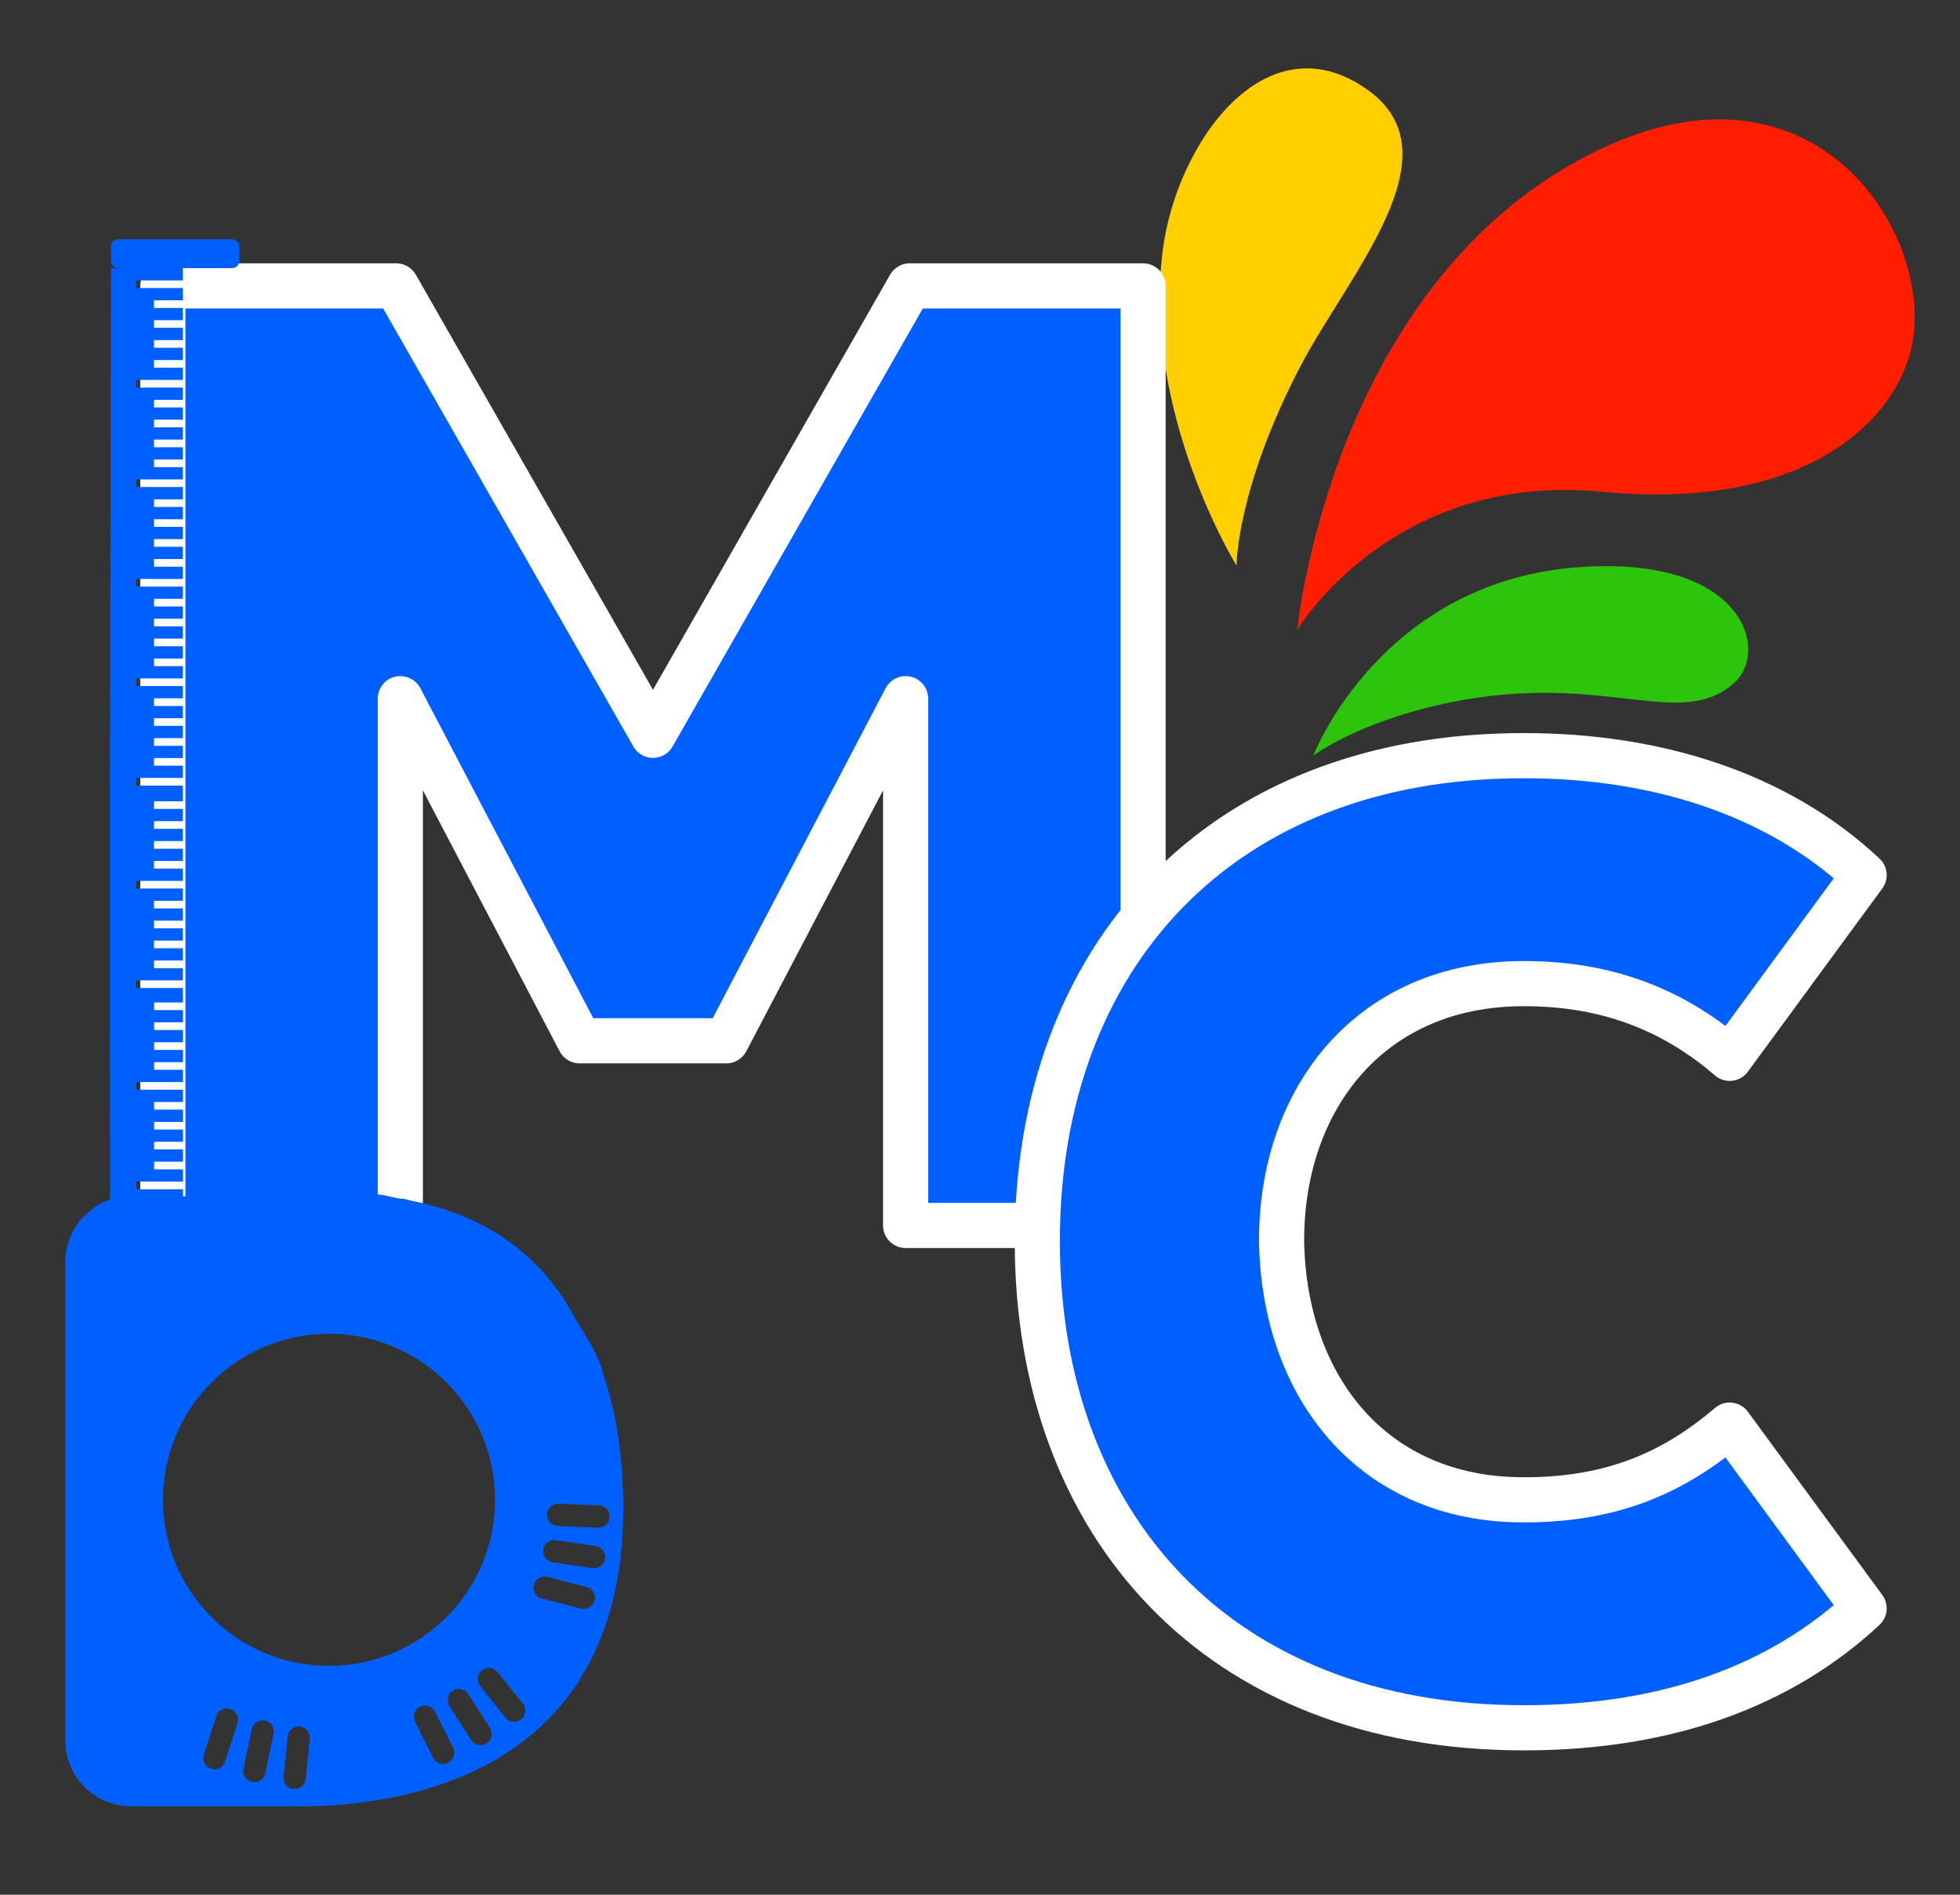<?xml version="1.0" encoding="UTF-8" standalone="no"?><!DOCTYPE svg PUBLIC "-//W3C//DTD SVG 1.1//EN" "http://www.w3.org/Graphics/SVG/1.1/DTD/svg11.dtd"><svg width="100%" height="100%" viewBox="0 0 300 290" version="1.1" xmlns="http://www.w3.org/2000/svg" xmlns:xlink="http://www.w3.org/1999/xlink" xml:space="preserve" xmlns:serif="http://www.serif.com/" style="fill-rule:evenodd;clip-rule:evenodd;stroke-linejoin:round;stroke-miterlimit:2;"><rect x="0" y="0" width="300" height="290" fill="#333333" stroke="none"/><rect id="Plan-de-travail3" serif:id="Plan de travail3" x="0" y="0" width="299.726" height="289.202" style="fill:none;"/><path d="M198.554,96.428c0,-0 4.704,-48.832 40.597,-70.482c35.893,-21.651 56.186,7.529 53.701,25.706c-1.59,11.636 -15.342,26.736 -47.621,23.615c-32.279,-3.124 -46.677,21.161 -46.677,21.161Z" style="fill:#ff1e00;fill-rule:nonzero;"/><path d="M189.259,86.557c0,0 -14.459,-23.336 -11.288,-48.241c2.087,-16.408 15.689,-35.493 31.171,-24.703c14.277,9.947 -2.843,28.37 -10.33,42.877c-9.591,18.579 -9.553,30.067 -9.553,30.067Z" style="fill:#ffcf00;fill-rule:nonzero;"/><path d="M201.008,115.66c0,0 10.364,-26.965 41.21,-28.894c24.92,-1.558 28.51,12.929 23.307,17.681c-8.25,7.535 -19.874,-1.729 -43.365,3.026c-14.215,2.878 -21.152,8.187 -21.152,8.187Z" style="fill:#2dc40c;fill-rule:nonzero;"/><g><path d="M60.65,43.761l-35.723,-0l0,143.798l36.346,0l-0,-80.626l27.444,52.365l22.454,0l27.444,-52.365l-0,80.626l36.346,0l-0,-143.798l-35.723,-0l-39.294,68.783l-39.294,-68.783Z" style="fill:url(#_Linear1);fill-rule:nonzero;stroke:#fff;stroke-width:6.91px;"/><path d="M285.323,133.936c-13.51,-12.668 -32.215,-18.276 -51.96,-18.276l-0.207,0c-46.758,0 -74.381,31.153 -74.381,74.185l0,0.208c0,43.241 27.623,74.393 74.381,74.393l0.207,0c21.823,0 39.282,-6.438 51.96,-18.276l-20.576,-28.05c-8.314,7.069 -17.666,11.435 -31.384,11.435l-0.207,0c-23.071,0 -36.58,-17.256 -36.996,-39.502l-0,-0.208c-0,-21.83 13.717,-39.294 36.996,-39.294l0.207,0c11.847,0 22.239,3.534 31.384,11.434l20.576,-28.049Z" style="fill:url(#_Linear2);fill-rule:nonzero;stroke:#fff;stroke-width:6.91px;"/></g><path d="M16.824,121.726l0.161,-80.686l11.001,0l-0,1.877l-7.154,-0l-0,1.171l7.154,-0l-0,1.876l-4.419,-0l-0,1.17l4.419,-0l-0,1.876l-4.419,0l-0,1.17l4.419,-0l-0,1.874l-4.419,-0l-0,1.174l4.419,-0l-0,1.873l-4.419,-0l-0,1.174l4.419,0l-0,1.872l-7.154,-0l-0,1.175l7.154,0l-0,0.81c0.008,0.002 0.008,0.005 -0,0.008l-0,1.052l-4.419,-0l-0,1.167l4.419,0l-0,1.875l-4.419,-0l-0,1.174l4.419,-0l-0,1.874l-4.419,-0l-0,1.172l4.419,0l-0,1.875l-4.419,-0l-0,1.17l4.419,0l-0,1.877l-7.154,0l-0,1.171l7.154,-0l-0,1.876l-4.419,-0l-0,1.17l4.419,-0l-0,1.877l-4.419,-0l-0,1.169l4.419,-0l-0,1.874l-4.419,0l-0,1.174l4.419,0l-0,1.873l-4.419,0l-0,1.175l4.419,-0l-0,1.871l-7.154,-0l-0,1.176l7.154,-0l-0,0.809c0.008,0.003 0.008,0.006 -0,0.009l-0,1.051l-4.419,-0l-0,1.168l4.419,-0l-0,1.874l-4.419,-0l-0,1.174l4.419,-0l-0,1.874l-4.419,0l-0,1.173l4.419,-0l-0,1.874l-4.419,-0l-0,1.171l4.419,-0l-0,1.876l-7.154,0l-0,1.171l7.154,0l-0,1.876l-4.419,0l-0,1.17l4.419,0l-0,1.877l-4.419,0l-0,1.169l4.419,0l-0,1.875l-4.419,-0l-0,1.174l4.419,-0l-0,1.872l-4.419,0l-0,1.175l4.419,0l-0,1.871l-7.154,0l-0,1.176l7.154,-0l-0,1.335c0.008,0.003 0.008,0.006 -0,0.009l-0,1.051l-4.419,-0l-0,1.168l4.419,-0l-0,1.874l-4.419,-0l-0,1.174l4.419,-0l-0,1.874l-4.419,0l-0,1.173l4.419,-0l-0,1.874l-4.419,0l-0,1.171l4.419,-0l-0,1.877l-7.154,-0l-0,1.17l7.154,0l-0,1.876l-4.419,0l-0,1.17l4.419,0l-0,1.877l-4.419,0l-0,1.169l4.419,0l-0,1.875l-4.419,-0l-0,1.174l4.419,-0l-0,1.872l-4.419,0l-0,1.175l4.419,0l-0,1.871l-7.154,0l-0,1.176l7.154,-0l-0,1.138c0.027,0.004 0.035,0.009 0.022,0.014l0,1.051l-4.419,0l0,1.168l4.419,-0l0,1.874l-4.419,0l0,1.174l4.419,0l0,1.875l-4.419,-0l0,1.172l4.419,-0l0,1.874l-4.419,0l0,1.171l4.419,0l0,1.877l-7.154,-0l0,1.171l7.154,-0l0,1.876l-4.419,-0l0,1.17l4.419,-0l0,1.876l-4.419,0l0,1.17l4.419,-0l0,1.874l-4.419,-0l0,1.174l4.419,-0l0,1.873l-4.419,-0l0,1.174l4.419,0l0,1.872l-7.154,-0l0,1.175l7.154,0l0,1.088l5.658,0c-0.013,-0.131 -0.019,-0.26 -0.019,-0.394c0,-1.871 1.307,-3.434 3.057,-3.832l-0,1.425c-0,0.478 0.389,0.866 0.865,0.866c0.479,0 0.867,-0.388 0.867,-0.866l0,-1.525l1.28,0l-0,1.525c-0,0.478 0.387,0.866 0.866,0.866c0.477,0 0.864,-0.388 0.864,-0.866l-0,-1.525l1.283,0l-0,1.525c-0,0.478 0.386,0.866 0.863,0.866c0.479,0 0.868,-0.388 0.868,-0.866l-0,-1.525l1.28,0l-0,1.525c-0,0.478 0.388,0.866 0.864,0.866c0.479,0 0.867,-0.388 0.867,-0.866l-0,-1.525l1.281,0l-0,1.525c-0,0.478 0.388,0.866 0.866,0.866c0.476,0 0.866,-0.388 0.866,-0.866l0,-1.525l1.28,0l-0,1.525c-0,0.478 0.386,0.866 0.865,0.866c0.477,0 0.865,-0.388 0.865,-0.866l0,-1.425c1.751,0.398 3.057,1.961 3.057,3.832l-0.002,0.037c2.514,0.056 2.08,0.262 5.017,0.76l0.055,-0.08c0.437,0.104 0.876,0.215 1.319,0.331c9.044,1.802 19.012,6.507 25.112,18.051c1.457,2.473 3.091,4.701 4.118,7.821l-0.067,0.09l0.047,0.138l0.193,0.483l-0.016,0.018c1.932,5.616 3.069,12.36 3.069,20.472c0,47.719 -46.359,45.627 -51.908,45.627l-23.441,-0c-5.55,-0 -10.046,-4.498 -10.046,-10.048l-0,-73.238l-0.031,-0l0.031,-0.686l0.004,0c0.168,-2.395 1.155,-4.556 2.689,-6.201c0.528,-0.492 1.102,-0.988 1.73,-1.49c0.743,-0.503 1.557,-0.9 2.423,-1.187l-0.023,-31.275l0.001,-0l-0.001,-30.61l-0,-0Zm8.116,107.829c0,14.036 11.379,25.413 25.413,25.413c14.036,-0 25.415,-11.377 25.415,-25.413c0,-14.039 -11.379,-25.414 -25.415,-25.414c-14.034,-0 -25.413,11.375 -25.413,25.414Zm8.153,33.129l-1.888,5.888c-0.288,0.899 0.206,1.863 1.103,2.153c0.901,0.287 1.863,-0.211 2.152,-1.11l1.886,-5.887c0.29,-0.899 -0.203,-1.861 -1.105,-2.15c-0.899,-0.289 -1.862,0.207 -2.148,1.106Zm5.49,10.051c0.925,0.192 1.83,-0.4 2.023,-1.323l1.272,-6.05c0.193,-0.925 -0.397,-1.831 -1.322,-2.024c-0.923,-0.194 -1.829,0.396 -2.022,1.322l-1.273,6.05c-0.193,0.923 0.397,1.828 1.322,2.025Zm6.341,1.073c0.938,0.093 1.777,-0.59 1.872,-1.526l0.628,-6.153c0.096,-0.94 -0.587,-1.778 -1.527,-1.871c-0.94,-0.099 -1.776,0.586 -1.872,1.524l-0.628,6.151c-0.096,0.94 0.586,1.779 1.527,1.875Zm23.67,-4.012c0.843,-0.426 1.183,-1.45 0.76,-2.292l-2.775,-5.527c-0.423,-0.844 -1.451,-1.185 -2.293,-0.759c-0.845,0.422 -1.185,1.447 -0.76,2.291l2.773,5.525c0.425,0.846 1.45,1.186 2.295,0.762Zm5.885,-2.954c0.796,-0.511 1.029,-1.565 0.521,-2.36l-3.329,-5.211c-0.508,-0.795 -1.565,-1.03 -2.358,-0.52c-0.798,0.507 -1.03,1.565 -0.521,2.36l3.328,5.21c0.508,0.794 1.565,1.03 2.359,0.521Zm5.28,-3.672c0.738,-0.591 0.857,-1.665 0.269,-2.406l-3.86,-4.829c-0.588,-0.735 -1.663,-0.858 -2.4,-0.267c-0.741,0.589 -0.86,1.664 -0.27,2.4l3.86,4.832c0.587,0.736 1.664,0.859 2.401,0.27Zm11.24,-18.207c0.232,-0.917 -0.32,-1.846 -1.233,-2.076l-5.991,-1.531c-0.914,-0.234 -1.845,0.316 -2.078,1.235c-0.234,0.911 0.318,1.844 1.231,2.075l5.992,1.528c0.915,0.235 1.845,-0.315 2.079,-1.231Zm1.631,-6.384c0.138,-0.933 -0.507,-1.802 -1.441,-1.94l-6.116,-0.9c-0.934,-0.141 -1.803,0.504 -1.941,1.437c-0.138,0.935 0.506,1.803 1.44,1.941l6.118,0.903c0.932,0.14 1.801,-0.504 1.94,-1.441Zm0.69,-6.39c0.04,-0.947 -0.694,-1.741 -1.638,-1.779l-6.177,-0.256c-0.942,-0.042 -1.74,0.692 -1.777,1.638c-0.041,0.941 0.692,1.737 1.636,1.777l6.179,0.255c0.94,0.04 1.738,-0.693 1.777,-1.635Z" style="fill:#005fff;fill-rule:nonzero;"/><path d="M36.627,37.728c0,-0.61 -0.494,-1.104 -1.104,-1.104l-17.434,-0c-0.609,-0 -1.104,0.494 -1.104,1.104l-0,2.208c-0,0.609 0.495,1.104 1.104,1.104l17.434,0c0.61,0 1.104,-0.495 1.104,-1.104l0,-2.208Z" style="fill:#005fff;"/><defs><linearGradient id="_Linear1" x1="0" y1="0" x2="1" y2="0" gradientUnits="userSpaceOnUse" gradientTransform="matrix(1626.12,0,0,1626.12,403.116,622.963)"><stop offset="0" style="stop-color:#005fff;stop-opacity:1"/><stop offset="1" style="stop-color:#03358d;stop-opacity:1"/></linearGradient><linearGradient id="_Linear2" x1="0" y1="0" x2="1" y2="0" gradientUnits="userSpaceOnUse" gradientTransform="matrix(1626.12,0,0,1626.12,403.116,697.356)"><stop offset="0" style="stop-color:#005fff;stop-opacity:1"/><stop offset="1" style="stop-color:#03358d;stop-opacity:1"/></linearGradient></defs></svg>